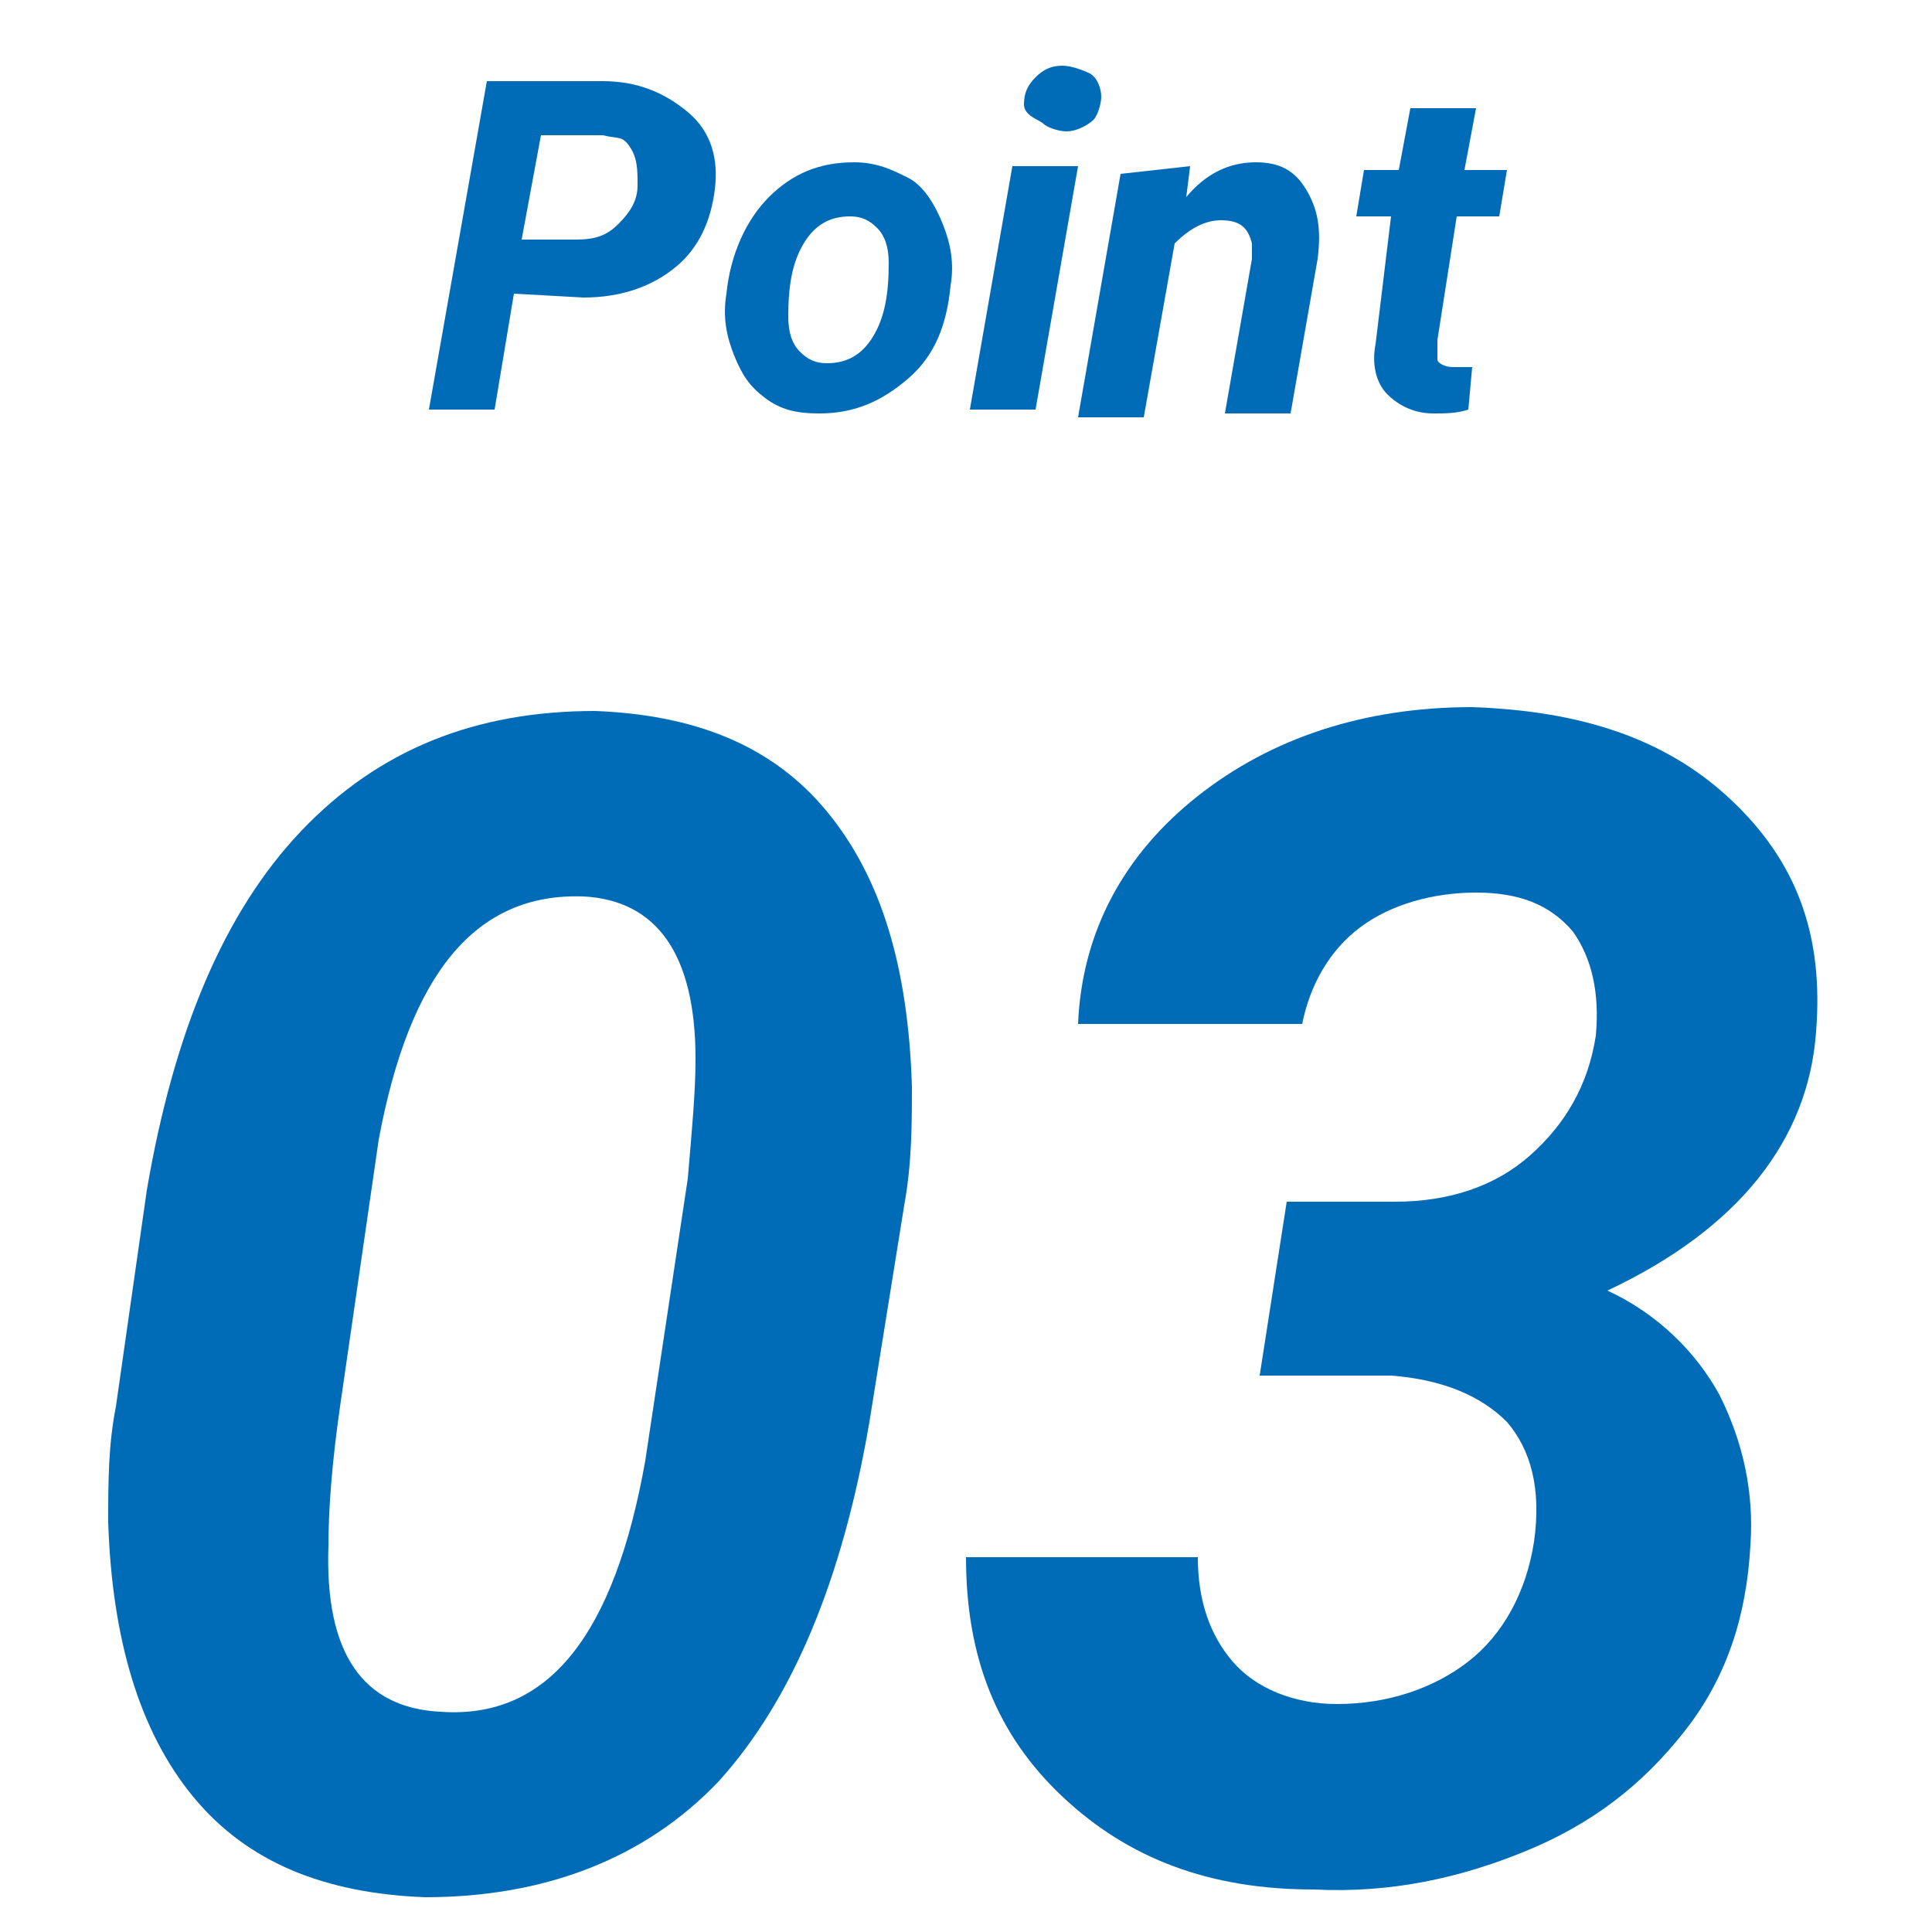 <?xml version="1.0" encoding="utf-8"?>
<!-- Generator: Adobe Illustrator 27.0.1, SVG Export Plug-In . SVG Version: 6.00 Build 0)  -->
<svg version="1.1" id="レイヤー_1" xmlns="http://www.w3.org/2000/svg" xmlns:xlink="http://www.w3.org/1999/xlink" x="0px"
	 y="0px" width="50px" height="50px" viewBox="0 0 50 50" style="enable-background:new 0 0 50 50;" xml:space="preserve">
<style type="text/css">
	.st0{enable-background:new    ;}
	.st1{fill:#006CB8;}
</style>
<g class="st0">
	<path class="st1" d="M13.3,7.6l-0.5,3h-1.7l1.5-8.5l3,0c0.9,0,1.6,0.3,2.2,0.8s0.8,1.2,0.7,2c-0.1,0.8-0.4,1.5-1,2
		s-1.4,0.8-2.4,0.8L13.3,7.6z M13.5,6.2l1.4,0c0.5,0,0.8-0.1,1.1-0.4s0.5-0.6,0.5-1s0-0.7-0.2-1S16,3.6,15.6,3.5l-1.6,0L13.5,6.2z"
		/>
	<path class="st1" d="M22.1,4.2c0.6,0,1,0.2,1.4,0.4s0.7,0.7,0.9,1.2s0.3,1,0.2,1.6c-0.1,1-0.4,1.8-1.1,2.4s-1.4,0.9-2.3,0.9
		c-0.6,0-1-0.1-1.4-0.4S19.2,9.7,19,9.2s-0.3-1-0.2-1.6c0.1-1,0.5-1.9,1.1-2.5S21.2,4.2,22.1,4.2z M20.4,8.2c0,0.4,0.1,0.7,0.3,0.9
		c0.2,0.2,0.4,0.3,0.7,0.3c0.5,0,0.9-0.2,1.2-0.7S23,7.6,23,6.8c0-0.4-0.1-0.7-0.3-0.9c-0.2-0.2-0.4-0.3-0.7-0.3
		c-0.5,0-0.9,0.2-1.2,0.7S20.4,7.4,20.4,8.2z"/>
	<path class="st1" d="M26.8,10.6h-1.7l1.1-6.3h1.7L26.8,10.6z M26.5,2.7c0-0.3,0.1-0.5,0.3-0.7s0.4-0.3,0.7-0.3
		c0.2,0,0.5,0.1,0.7,0.2s0.3,0.4,0.3,0.6c0,0.2-0.1,0.5-0.2,0.6s-0.4,0.3-0.7,0.3c-0.2,0-0.5-0.1-0.6-0.2S26.5,3,26.5,2.7z"/>
	<path class="st1" d="M30.8,4.3l-0.1,0.8c0.5-0.6,1.1-0.9,1.8-0.9c0.6,0,1,0.2,1.3,0.7s0.4,1,0.3,1.8l-0.7,4h-1.7l0.7-4
		c0-0.2,0-0.3,0-0.4c-0.1-0.4-0.3-0.6-0.8-0.6c-0.4,0-0.8,0.2-1.2,0.6l-0.8,4.5h-1.7l1.1-6.3L30.8,4.3z"/>
	<path class="st1" d="M38.2,2.8l-0.3,1.6h1.1l-0.2,1.2h-1.1l-0.5,3.2c0,0.2,0,0.4,0,0.5s0.2,0.2,0.4,0.2c0.1,0,0.2,0,0.5,0L38,10.6
		c-0.3,0.1-0.6,0.1-0.9,0.1c-0.5,0-0.9-0.2-1.2-0.5s-0.4-0.8-0.3-1.3L36,5.6h-0.9l0.2-1.2h0.9l0.3-1.6H38.2z"/>
</g>
<g class="st0">
	<path class="st1" d="M11,49.1c-2.6-0.1-4.6-0.9-6-2.6s-2.1-4.1-2.2-7.1c0-1,0-2,0.2-3l0.8-5.6c0.7-4.1,2-7.2,4-9.3s4.5-3.1,7.6-3.1
		c2.6,0.1,4.6,0.9,6,2.6s2.1,4,2.2,7.1c0,1,0,2-0.2,3.1l-0.9,5.6c-0.7,4.1-2,7.2-3.9,9.3C16.7,48.1,14.1,49.1,11,49.1z M18,27.4
		c0-2.7-1-4.1-2.9-4.2c-2.8-0.1-4.5,2-5.3,6.3l-1,6.9C8.6,37.8,8.5,39,8.5,40c-0.1,2.8,0.9,4.2,2.9,4.3c2.8,0.2,4.5-2,5.3-6.5
		l1.1-7.3C17.9,29.3,18,28.3,18,27.4z"/>
	<path class="st1" d="M33.3,31.1l2.8,0c1.4,0,2.6-0.4,3.5-1.2c0.9-0.8,1.5-1.8,1.7-3.1c0.1-1.1-0.1-2-0.6-2.7c-0.6-0.7-1.4-1-2.5-1
		S36,23.4,35.2,24c-0.8,0.6-1.3,1.5-1.5,2.5l-5.8,0c0.1-2.4,1.2-4.4,3.1-5.9c1.9-1.5,4.3-2.3,7.1-2.3c2.8,0.1,5,0.8,6.7,2.4
		s2.4,3.5,2.2,6c-0.2,2.8-2,5.1-5.4,6.7c1.3,0.6,2.3,1.6,2.9,2.7c0.6,1.2,0.9,2.5,0.8,3.9c-0.1,1.8-0.6,3.4-1.7,4.8
		s-2.4,2.4-4.1,3.1c-1.7,0.7-3.5,1.1-5.5,1c-2.7,0-4.8-0.8-6.5-2.4c-1.7-1.6-2.5-3.6-2.5-6.2H31c0,1.1,0.3,2,0.9,2.7
		s1.6,1.1,2.7,1.1c1.3,0,2.5-0.4,3.4-1.1s1.5-1.8,1.7-3.1c0.2-1.4-0.1-2.4-0.7-3.1c-0.7-0.7-1.7-1.1-3-1.2l-3.4,0L33.3,31.1z"/>
</g>
</svg>
